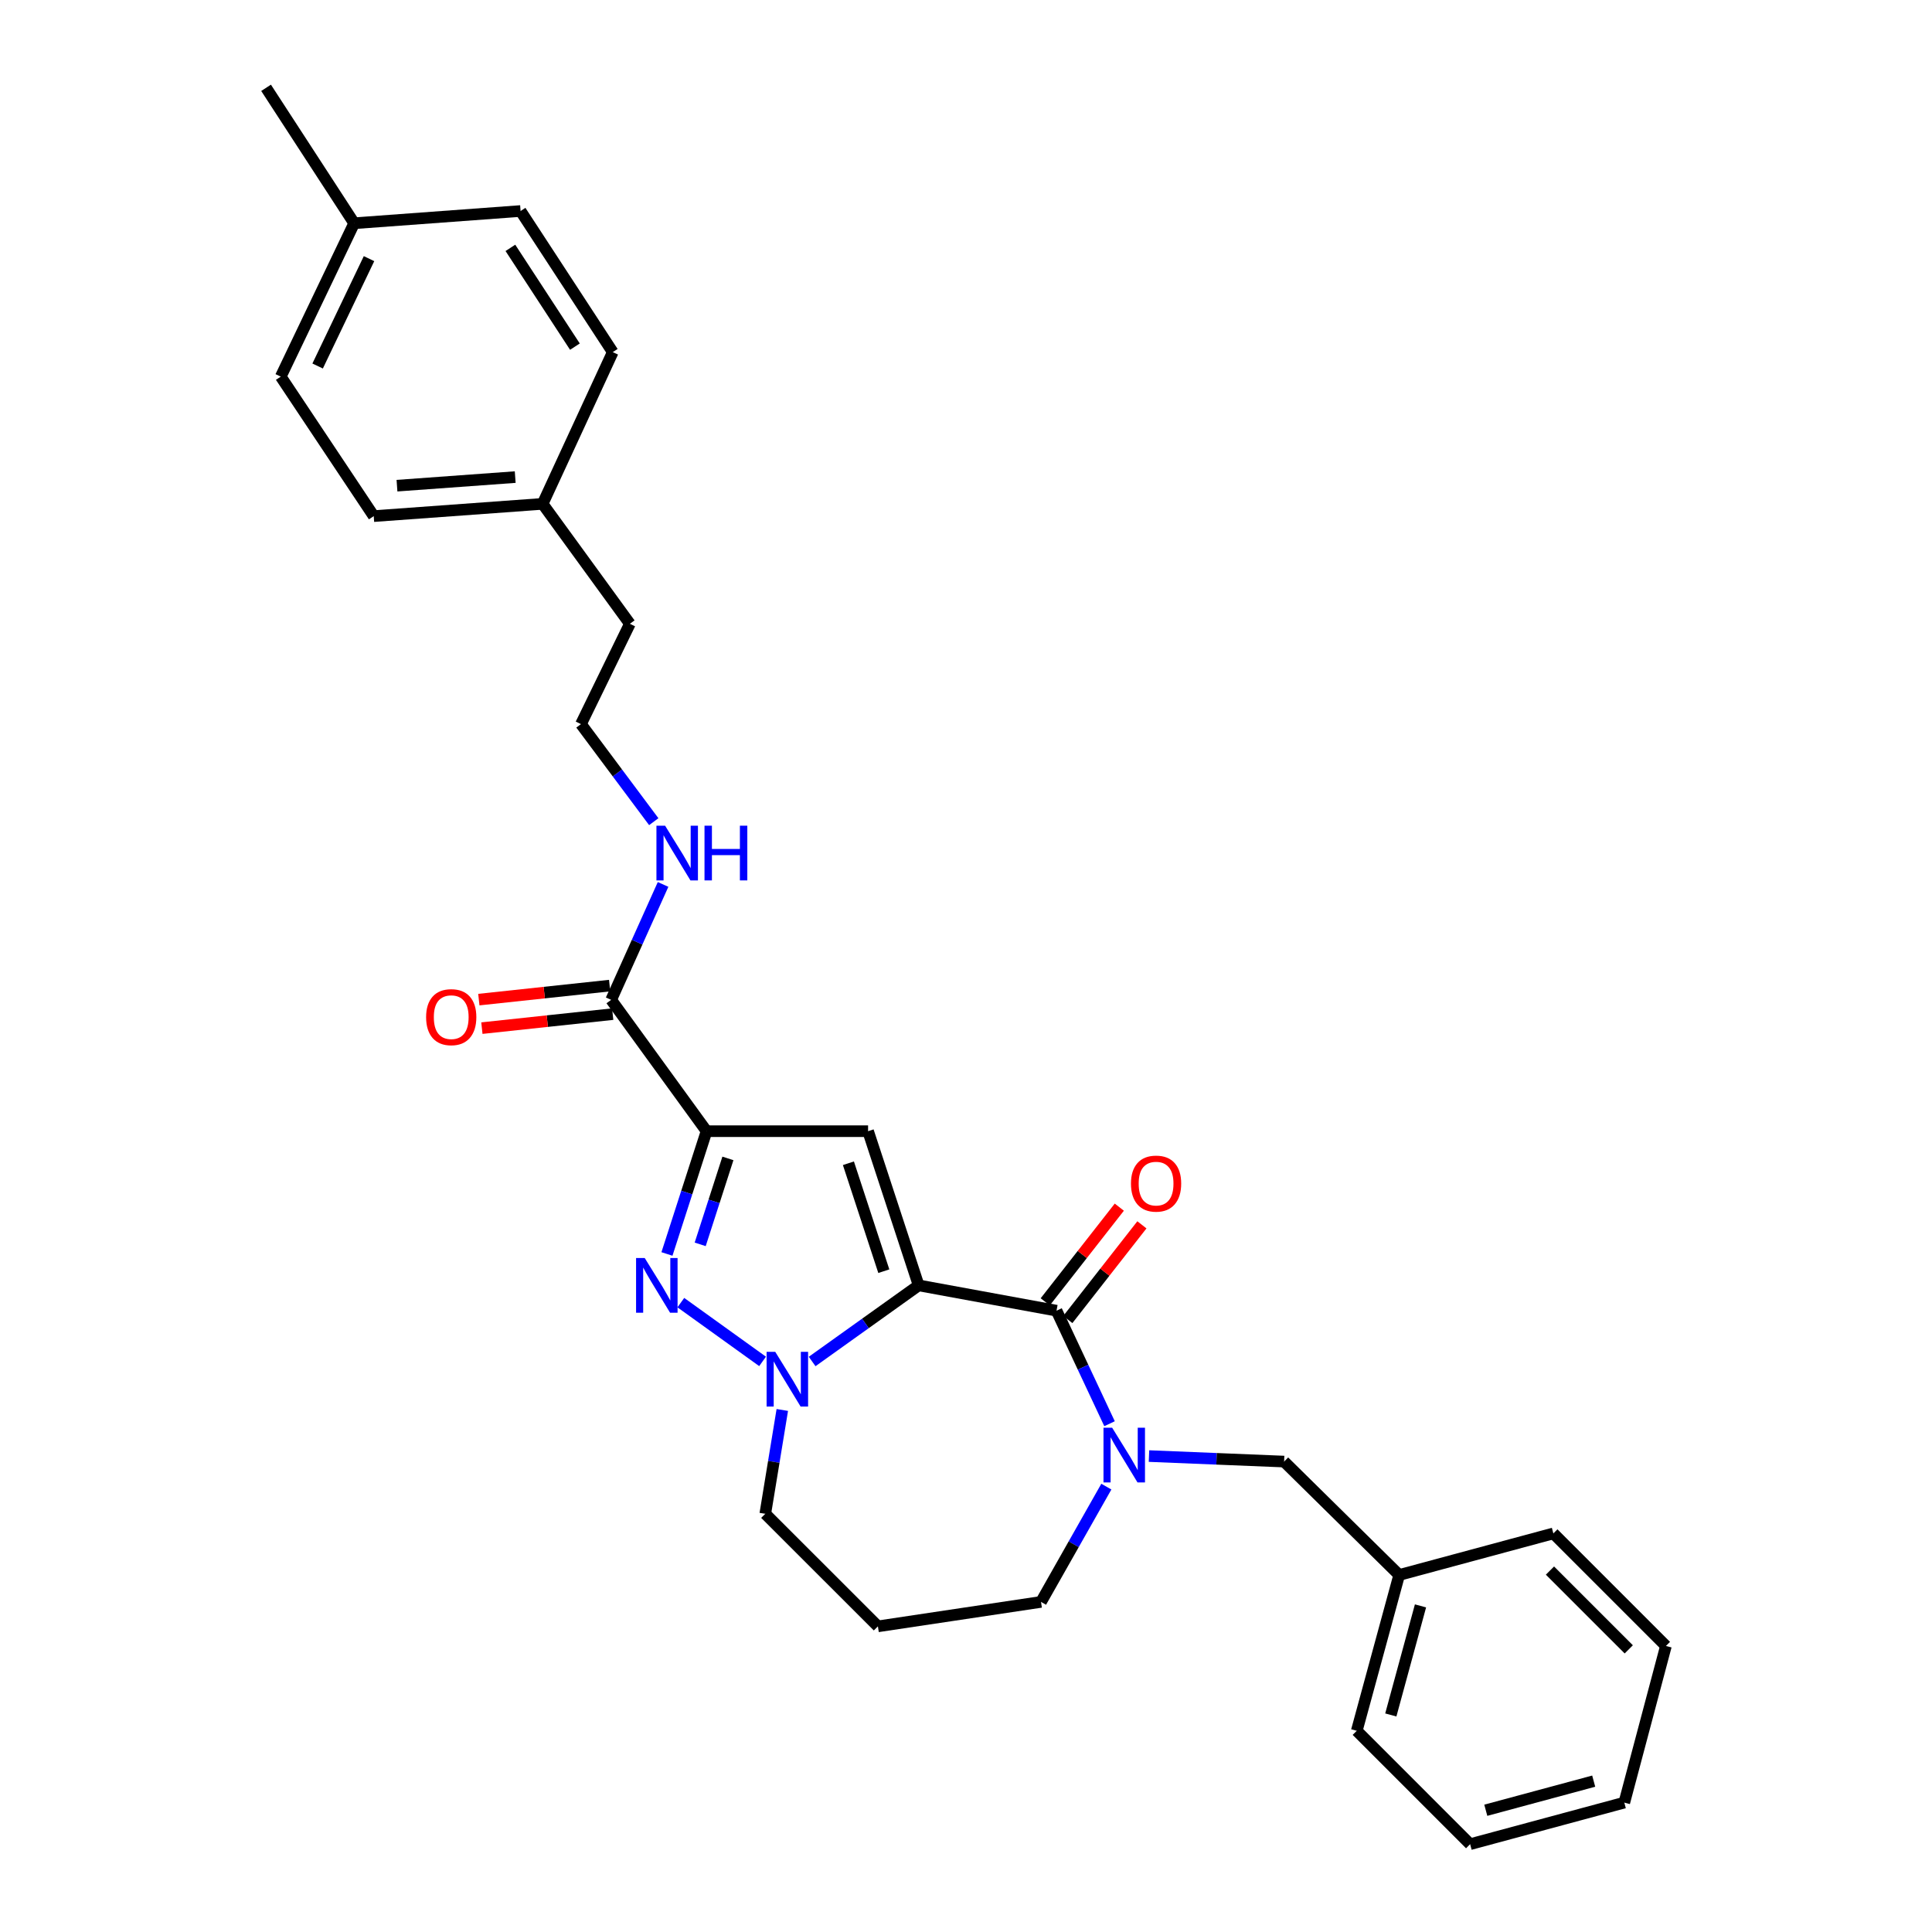 <?xml version='1.0' encoding='iso-8859-1'?>
<svg version='1.1' baseProfile='full'
              xmlns='http://www.w3.org/2000/svg'
                      xmlns:rdkit='http://www.rdkit.org/xml'
                      xmlns:xlink='http://www.w3.org/1999/xlink'
                  xml:space='preserve'
width='1000px' height='1000px' viewBox='0 0 1000 1000'>
<!-- END OF HEADER -->
<rect style='opacity:1.0;fill:#FFFFFF;stroke:none' width='1000' height='1000' x='0' y='0'> </rect>
<path class='bond-1' d='M 475.495,665.309 L 449.315,585.5' style='fill:none;fill-rule:evenodd;stroke:#000000;stroke-width:6px;stroke-linecap:butt;stroke-linejoin:miter;stroke-opacity:1' />
<path class='bond-1' d='M 457.461,657.965 L 439.135,602.099' style='fill:none;fill-rule:evenodd;stroke:#000000;stroke-width:6px;stroke-linecap:butt;stroke-linejoin:miter;stroke-opacity:1' />
<path class='bond-2' d='M 475.495,665.309 L 447.927,685.008' style='fill:none;fill-rule:evenodd;stroke:#000000;stroke-width:6px;stroke-linecap:butt;stroke-linejoin:miter;stroke-opacity:1' />
<path class='bond-2' d='M 447.927,685.008 L 420.359,704.707' style='fill:none;fill-rule:evenodd;stroke:#0000FF;stroke-width:6px;stroke-linecap:butt;stroke-linejoin:miter;stroke-opacity:1' />
<path class='bond-4' d='M 475.495,665.309 L 546.858,678.407' style='fill:none;fill-rule:evenodd;stroke:#000000;stroke-width:6px;stroke-linecap:butt;stroke-linejoin:miter;stroke-opacity:1' />
<path class='bond-0' d='M 365.712,585.5 L 449.315,585.5' style='fill:none;fill-rule:evenodd;stroke:#000000;stroke-width:6px;stroke-linecap:butt;stroke-linejoin:miter;stroke-opacity:1' />
<path class='bond-6' d='M 365.712,585.5 L 316.339,517.527' style='fill:none;fill-rule:evenodd;stroke:#000000;stroke-width:6px;stroke-linecap:butt;stroke-linejoin:miter;stroke-opacity:1' />
<path class='bond-29' d='M 365.712,585.5 L 355.463,617.276' style='fill:none;fill-rule:evenodd;stroke:#000000;stroke-width:6px;stroke-linecap:butt;stroke-linejoin:miter;stroke-opacity:1' />
<path class='bond-29' d='M 355.463,617.276 L 345.214,649.052' style='fill:none;fill-rule:evenodd;stroke:#0000FF;stroke-width:6px;stroke-linecap:butt;stroke-linejoin:miter;stroke-opacity:1' />
<path class='bond-29' d='M 376.767,599.59 L 369.593,621.834' style='fill:none;fill-rule:evenodd;stroke:#000000;stroke-width:6px;stroke-linecap:butt;stroke-linejoin:miter;stroke-opacity:1' />
<path class='bond-29' d='M 369.593,621.834 L 362.418,644.077' style='fill:none;fill-rule:evenodd;stroke:#0000FF;stroke-width:6px;stroke-linecap:butt;stroke-linejoin:miter;stroke-opacity:1' />
<path class='bond-3' d='M 394.71,704.658 L 352.395,674.241' style='fill:none;fill-rule:evenodd;stroke:#0000FF;stroke-width:6px;stroke-linecap:butt;stroke-linejoin:miter;stroke-opacity:1' />
<path class='bond-11' d='M 404.919,729.799 L 400.513,756.668' style='fill:none;fill-rule:evenodd;stroke:#0000FF;stroke-width:6px;stroke-linecap:butt;stroke-linejoin:miter;stroke-opacity:1' />
<path class='bond-11' d='M 400.513,756.668 L 396.107,783.537' style='fill:none;fill-rule:evenodd;stroke:#000000;stroke-width:6px;stroke-linecap:butt;stroke-linejoin:miter;stroke-opacity:1' />
<path class='bond-5' d='M 546.858,678.407 L 560.576,707.659' style='fill:none;fill-rule:evenodd;stroke:#000000;stroke-width:6px;stroke-linecap:butt;stroke-linejoin:miter;stroke-opacity:1' />
<path class='bond-5' d='M 560.576,707.659 L 574.295,736.911' style='fill:none;fill-rule:evenodd;stroke:#0000FF;stroke-width:6px;stroke-linecap:butt;stroke-linejoin:miter;stroke-opacity:1' />
<path class='bond-8' d='M 552.704,682.981 L 571.876,658.476' style='fill:none;fill-rule:evenodd;stroke:#000000;stroke-width:6px;stroke-linecap:butt;stroke-linejoin:miter;stroke-opacity:1' />
<path class='bond-8' d='M 571.876,658.476 L 591.047,633.97' style='fill:none;fill-rule:evenodd;stroke:#FF0000;stroke-width:6px;stroke-linecap:butt;stroke-linejoin:miter;stroke-opacity:1' />
<path class='bond-8' d='M 541.011,673.833 L 560.182,649.327' style='fill:none;fill-rule:evenodd;stroke:#000000;stroke-width:6px;stroke-linecap:butt;stroke-linejoin:miter;stroke-opacity:1' />
<path class='bond-8' d='M 560.182,649.327 L 579.354,624.822' style='fill:none;fill-rule:evenodd;stroke:#FF0000;stroke-width:6px;stroke-linecap:butt;stroke-linejoin:miter;stroke-opacity:1' />
<path class='bond-7' d='M 594.714,753.657 L 629.686,755.083' style='fill:none;fill-rule:evenodd;stroke:#0000FF;stroke-width:6px;stroke-linecap:butt;stroke-linejoin:miter;stroke-opacity:1' />
<path class='bond-7' d='M 629.686,755.083 L 664.657,756.508' style='fill:none;fill-rule:evenodd;stroke:#000000;stroke-width:6px;stroke-linecap:butt;stroke-linejoin:miter;stroke-opacity:1' />
<path class='bond-12' d='M 572.643,769.479 L 555.737,799.314' style='fill:none;fill-rule:evenodd;stroke:#0000FF;stroke-width:6px;stroke-linecap:butt;stroke-linejoin:miter;stroke-opacity:1' />
<path class='bond-12' d='M 555.737,799.314 L 538.832,829.149' style='fill:none;fill-rule:evenodd;stroke:#000000;stroke-width:6px;stroke-linecap:butt;stroke-linejoin:miter;stroke-opacity:1' />
<path class='bond-9' d='M 315.549,510.146 L 281.696,513.772' style='fill:none;fill-rule:evenodd;stroke:#000000;stroke-width:6px;stroke-linecap:butt;stroke-linejoin:miter;stroke-opacity:1' />
<path class='bond-9' d='M 281.696,513.772 L 247.844,517.398' style='fill:none;fill-rule:evenodd;stroke:#FF0000;stroke-width:6px;stroke-linecap:butt;stroke-linejoin:miter;stroke-opacity:1' />
<path class='bond-9' d='M 317.13,524.908 L 283.277,528.534' style='fill:none;fill-rule:evenodd;stroke:#000000;stroke-width:6px;stroke-linecap:butt;stroke-linejoin:miter;stroke-opacity:1' />
<path class='bond-9' d='M 283.277,528.534 L 249.425,532.16' style='fill:none;fill-rule:evenodd;stroke:#FF0000;stroke-width:6px;stroke-linecap:butt;stroke-linejoin:miter;stroke-opacity:1' />
<path class='bond-10' d='M 316.339,517.527 L 329.773,487.654' style='fill:none;fill-rule:evenodd;stroke:#000000;stroke-width:6px;stroke-linecap:butt;stroke-linejoin:miter;stroke-opacity:1' />
<path class='bond-10' d='M 329.773,487.654 L 343.207,457.78' style='fill:none;fill-rule:evenodd;stroke:#0000FF;stroke-width:6px;stroke-linecap:butt;stroke-linejoin:miter;stroke-opacity:1' />
<path class='bond-14' d='M 664.657,756.508 L 724.217,815.21' style='fill:none;fill-rule:evenodd;stroke:#000000;stroke-width:6px;stroke-linecap:butt;stroke-linejoin:miter;stroke-opacity:1' />
<path class='bond-21' d='M 338.388,425.295 L 319.545,400.049' style='fill:none;fill-rule:evenodd;stroke:#0000FF;stroke-width:6px;stroke-linecap:butt;stroke-linejoin:miter;stroke-opacity:1' />
<path class='bond-21' d='M 319.545,400.049 L 300.701,374.802' style='fill:none;fill-rule:evenodd;stroke:#000000;stroke-width:6px;stroke-linecap:butt;stroke-linejoin:miter;stroke-opacity:1' />
<path class='bond-13' d='M 396.107,783.537 L 454.404,841.802' style='fill:none;fill-rule:evenodd;stroke:#000000;stroke-width:6px;stroke-linecap:butt;stroke-linejoin:miter;stroke-opacity:1' />
<path class='bond-30' d='M 538.832,829.149 L 454.404,841.802' style='fill:none;fill-rule:evenodd;stroke:#000000;stroke-width:6px;stroke-linecap:butt;stroke-linejoin:miter;stroke-opacity:1' />
<path class='bond-24' d='M 724.217,815.21 L 702.26,895.86' style='fill:none;fill-rule:evenodd;stroke:#000000;stroke-width:6px;stroke-linecap:butt;stroke-linejoin:miter;stroke-opacity:1' />
<path class='bond-24' d='M 735.249,831.207 L 719.879,887.663' style='fill:none;fill-rule:evenodd;stroke:#000000;stroke-width:6px;stroke-linecap:butt;stroke-linejoin:miter;stroke-opacity:1' />
<path class='bond-25' d='M 724.217,815.21 L 804.017,793.691' style='fill:none;fill-rule:evenodd;stroke:#000000;stroke-width:6px;stroke-linecap:butt;stroke-linejoin:miter;stroke-opacity:1' />
<path class='bond-15' d='M 280.856,260.796 L 326.022,322.872' style='fill:none;fill-rule:evenodd;stroke:#000000;stroke-width:6px;stroke-linecap:butt;stroke-linejoin:miter;stroke-opacity:1' />
<path class='bond-19' d='M 280.856,260.796 L 317.164,182.258' style='fill:none;fill-rule:evenodd;stroke:#000000;stroke-width:6px;stroke-linecap:butt;stroke-linejoin:miter;stroke-opacity:1' />
<path class='bond-20' d='M 280.856,260.796 L 193.442,267.147' style='fill:none;fill-rule:evenodd;stroke:#000000;stroke-width:6px;stroke-linecap:butt;stroke-linejoin:miter;stroke-opacity:1' />
<path class='bond-20' d='M 266.668,246.941 L 205.478,251.387' style='fill:none;fill-rule:evenodd;stroke:#000000;stroke-width:6px;stroke-linecap:butt;stroke-linejoin:miter;stroke-opacity:1' />
<path class='bond-16' d='M 183.314,115.555 L 145.314,194.943' style='fill:none;fill-rule:evenodd;stroke:#000000;stroke-width:6px;stroke-linecap:butt;stroke-linejoin:miter;stroke-opacity:1' />
<path class='bond-16' d='M 191.005,133.873 L 164.406,189.445' style='fill:none;fill-rule:evenodd;stroke:#000000;stroke-width:6px;stroke-linecap:butt;stroke-linejoin:miter;stroke-opacity:1' />
<path class='bond-23' d='M 183.314,115.555 L 137.718,45.455' style='fill:none;fill-rule:evenodd;stroke:#000000;stroke-width:6px;stroke-linecap:butt;stroke-linejoin:miter;stroke-opacity:1' />
<path class='bond-32' d='M 183.314,115.555 L 269.449,109.221' style='fill:none;fill-rule:evenodd;stroke:#000000;stroke-width:6px;stroke-linecap:butt;stroke-linejoin:miter;stroke-opacity:1' />
<path class='bond-17' d='M 269.449,109.221 L 317.164,182.258' style='fill:none;fill-rule:evenodd;stroke:#000000;stroke-width:6px;stroke-linecap:butt;stroke-linejoin:miter;stroke-opacity:1' />
<path class='bond-17' d='M 264.177,128.296 L 297.577,179.422' style='fill:none;fill-rule:evenodd;stroke:#000000;stroke-width:6px;stroke-linecap:butt;stroke-linejoin:miter;stroke-opacity:1' />
<path class='bond-18' d='M 145.314,194.943 L 193.442,267.147' style='fill:none;fill-rule:evenodd;stroke:#000000;stroke-width:6px;stroke-linecap:butt;stroke-linejoin:miter;stroke-opacity:1' />
<path class='bond-22' d='M 300.701,374.802 L 326.022,322.872' style='fill:none;fill-rule:evenodd;stroke:#000000;stroke-width:6px;stroke-linecap:butt;stroke-linejoin:miter;stroke-opacity:1' />
<path class='bond-27' d='M 702.26,895.86 L 760.937,954.545' style='fill:none;fill-rule:evenodd;stroke:#000000;stroke-width:6px;stroke-linecap:butt;stroke-linejoin:miter;stroke-opacity:1' />
<path class='bond-26' d='M 804.017,793.691 L 862.282,851.947' style='fill:none;fill-rule:evenodd;stroke:#000000;stroke-width:6px;stroke-linecap:butt;stroke-linejoin:miter;stroke-opacity:1' />
<path class='bond-26' d='M 802.26,812.928 L 843.045,853.708' style='fill:none;fill-rule:evenodd;stroke:#000000;stroke-width:6px;stroke-linecap:butt;stroke-linejoin:miter;stroke-opacity:1' />
<path class='bond-28' d='M 862.282,851.947 L 840.738,933.026' style='fill:none;fill-rule:evenodd;stroke:#000000;stroke-width:6px;stroke-linecap:butt;stroke-linejoin:miter;stroke-opacity:1' />
<path class='bond-31' d='M 760.937,954.545 L 840.738,933.026' style='fill:none;fill-rule:evenodd;stroke:#000000;stroke-width:6px;stroke-linecap:butt;stroke-linejoin:miter;stroke-opacity:1' />
<path class='bond-31' d='M 769.042,936.983 L 824.902,921.919' style='fill:none;fill-rule:evenodd;stroke:#000000;stroke-width:6px;stroke-linecap:butt;stroke-linejoin:miter;stroke-opacity:1' />
<path  class='atom-3' d='M 401.27 699.714
L 410.55 714.714
Q 411.47 716.194, 412.95 718.874
Q 414.43 721.554, 414.51 721.714
L 414.51 699.714
L 418.27 699.714
L 418.27 728.034
L 414.39 728.034
L 404.43 711.634
Q 403.27 709.714, 402.03 707.514
Q 400.83 705.314, 400.47 704.634
L 400.47 728.034
L 396.79 728.034
L 396.79 699.714
L 401.27 699.714
' fill='#0000FF'/>
<path  class='atom-4' d='M 333.71 651.149
L 342.99 666.149
Q 343.91 667.629, 345.39 670.309
Q 346.87 672.989, 346.95 673.149
L 346.95 651.149
L 350.71 651.149
L 350.71 679.469
L 346.83 679.469
L 336.87 663.069
Q 335.71 661.149, 334.47 658.949
Q 333.27 656.749, 332.91 656.069
L 332.91 679.469
L 329.23 679.469
L 329.23 651.149
L 333.71 651.149
' fill='#0000FF'/>
<path  class='atom-6' d='M 575.644 738.975
L 584.924 753.975
Q 585.844 755.455, 587.324 758.135
Q 588.804 760.815, 588.884 760.975
L 588.884 738.975
L 592.644 738.975
L 592.644 767.295
L 588.764 767.295
L 578.804 750.895
Q 577.644 748.975, 576.404 746.775
Q 575.204 744.575, 574.844 743.895
L 574.844 767.295
L 571.164 767.295
L 571.164 738.975
L 575.644 738.975
' fill='#0000FF'/>
<path  class='atom-9' d='M 585.384 612.626
Q 585.384 605.826, 588.744 602.026
Q 592.104 598.226, 598.384 598.226
Q 604.664 598.226, 608.024 602.026
Q 611.384 605.826, 611.384 612.626
Q 611.384 619.506, 607.984 623.426
Q 604.584 627.306, 598.384 627.306
Q 592.144 627.306, 588.744 623.426
Q 585.384 619.546, 585.384 612.626
M 598.384 624.106
Q 602.704 624.106, 605.024 621.226
Q 607.384 618.306, 607.384 612.626
Q 607.384 607.066, 605.024 604.266
Q 602.704 601.426, 598.384 601.426
Q 594.064 601.426, 591.704 604.226
Q 589.384 607.026, 589.384 612.626
Q 589.384 618.346, 591.704 621.226
Q 594.064 624.106, 598.384 624.106
' fill='#FF0000'/>
<path  class='atom-10' d='M 220.553 526.474
Q 220.553 519.674, 223.913 515.874
Q 227.273 512.074, 233.553 512.074
Q 239.833 512.074, 243.193 515.874
Q 246.553 519.674, 246.553 526.474
Q 246.553 533.354, 243.153 537.274
Q 239.753 541.154, 233.553 541.154
Q 227.313 541.154, 223.913 537.274
Q 220.553 533.394, 220.553 526.474
M 233.553 537.954
Q 237.873 537.954, 240.193 535.074
Q 242.553 532.154, 242.553 526.474
Q 242.553 520.914, 240.193 518.114
Q 237.873 515.274, 233.553 515.274
Q 229.233 515.274, 226.873 518.074
Q 224.553 520.874, 224.553 526.474
Q 224.553 532.194, 226.873 535.074
Q 229.233 537.954, 233.553 537.954
' fill='#FF0000'/>
<path  class='atom-11' d='M 344.251 427.377
L 353.531 442.377
Q 354.451 443.857, 355.931 446.537
Q 357.411 449.217, 357.491 449.377
L 357.491 427.377
L 361.251 427.377
L 361.251 455.697
L 357.371 455.697
L 347.411 439.297
Q 346.251 437.377, 345.011 435.177
Q 343.811 432.977, 343.451 432.297
L 343.451 455.697
L 339.771 455.697
L 339.771 427.377
L 344.251 427.377
' fill='#0000FF'/>
<path  class='atom-11' d='M 364.651 427.377
L 368.491 427.377
L 368.491 439.417
L 382.971 439.417
L 382.971 427.377
L 386.811 427.377
L 386.811 455.697
L 382.971 455.697
L 382.971 442.617
L 368.491 442.617
L 368.491 455.697
L 364.651 455.697
L 364.651 427.377
' fill='#0000FF'/>
</svg>
